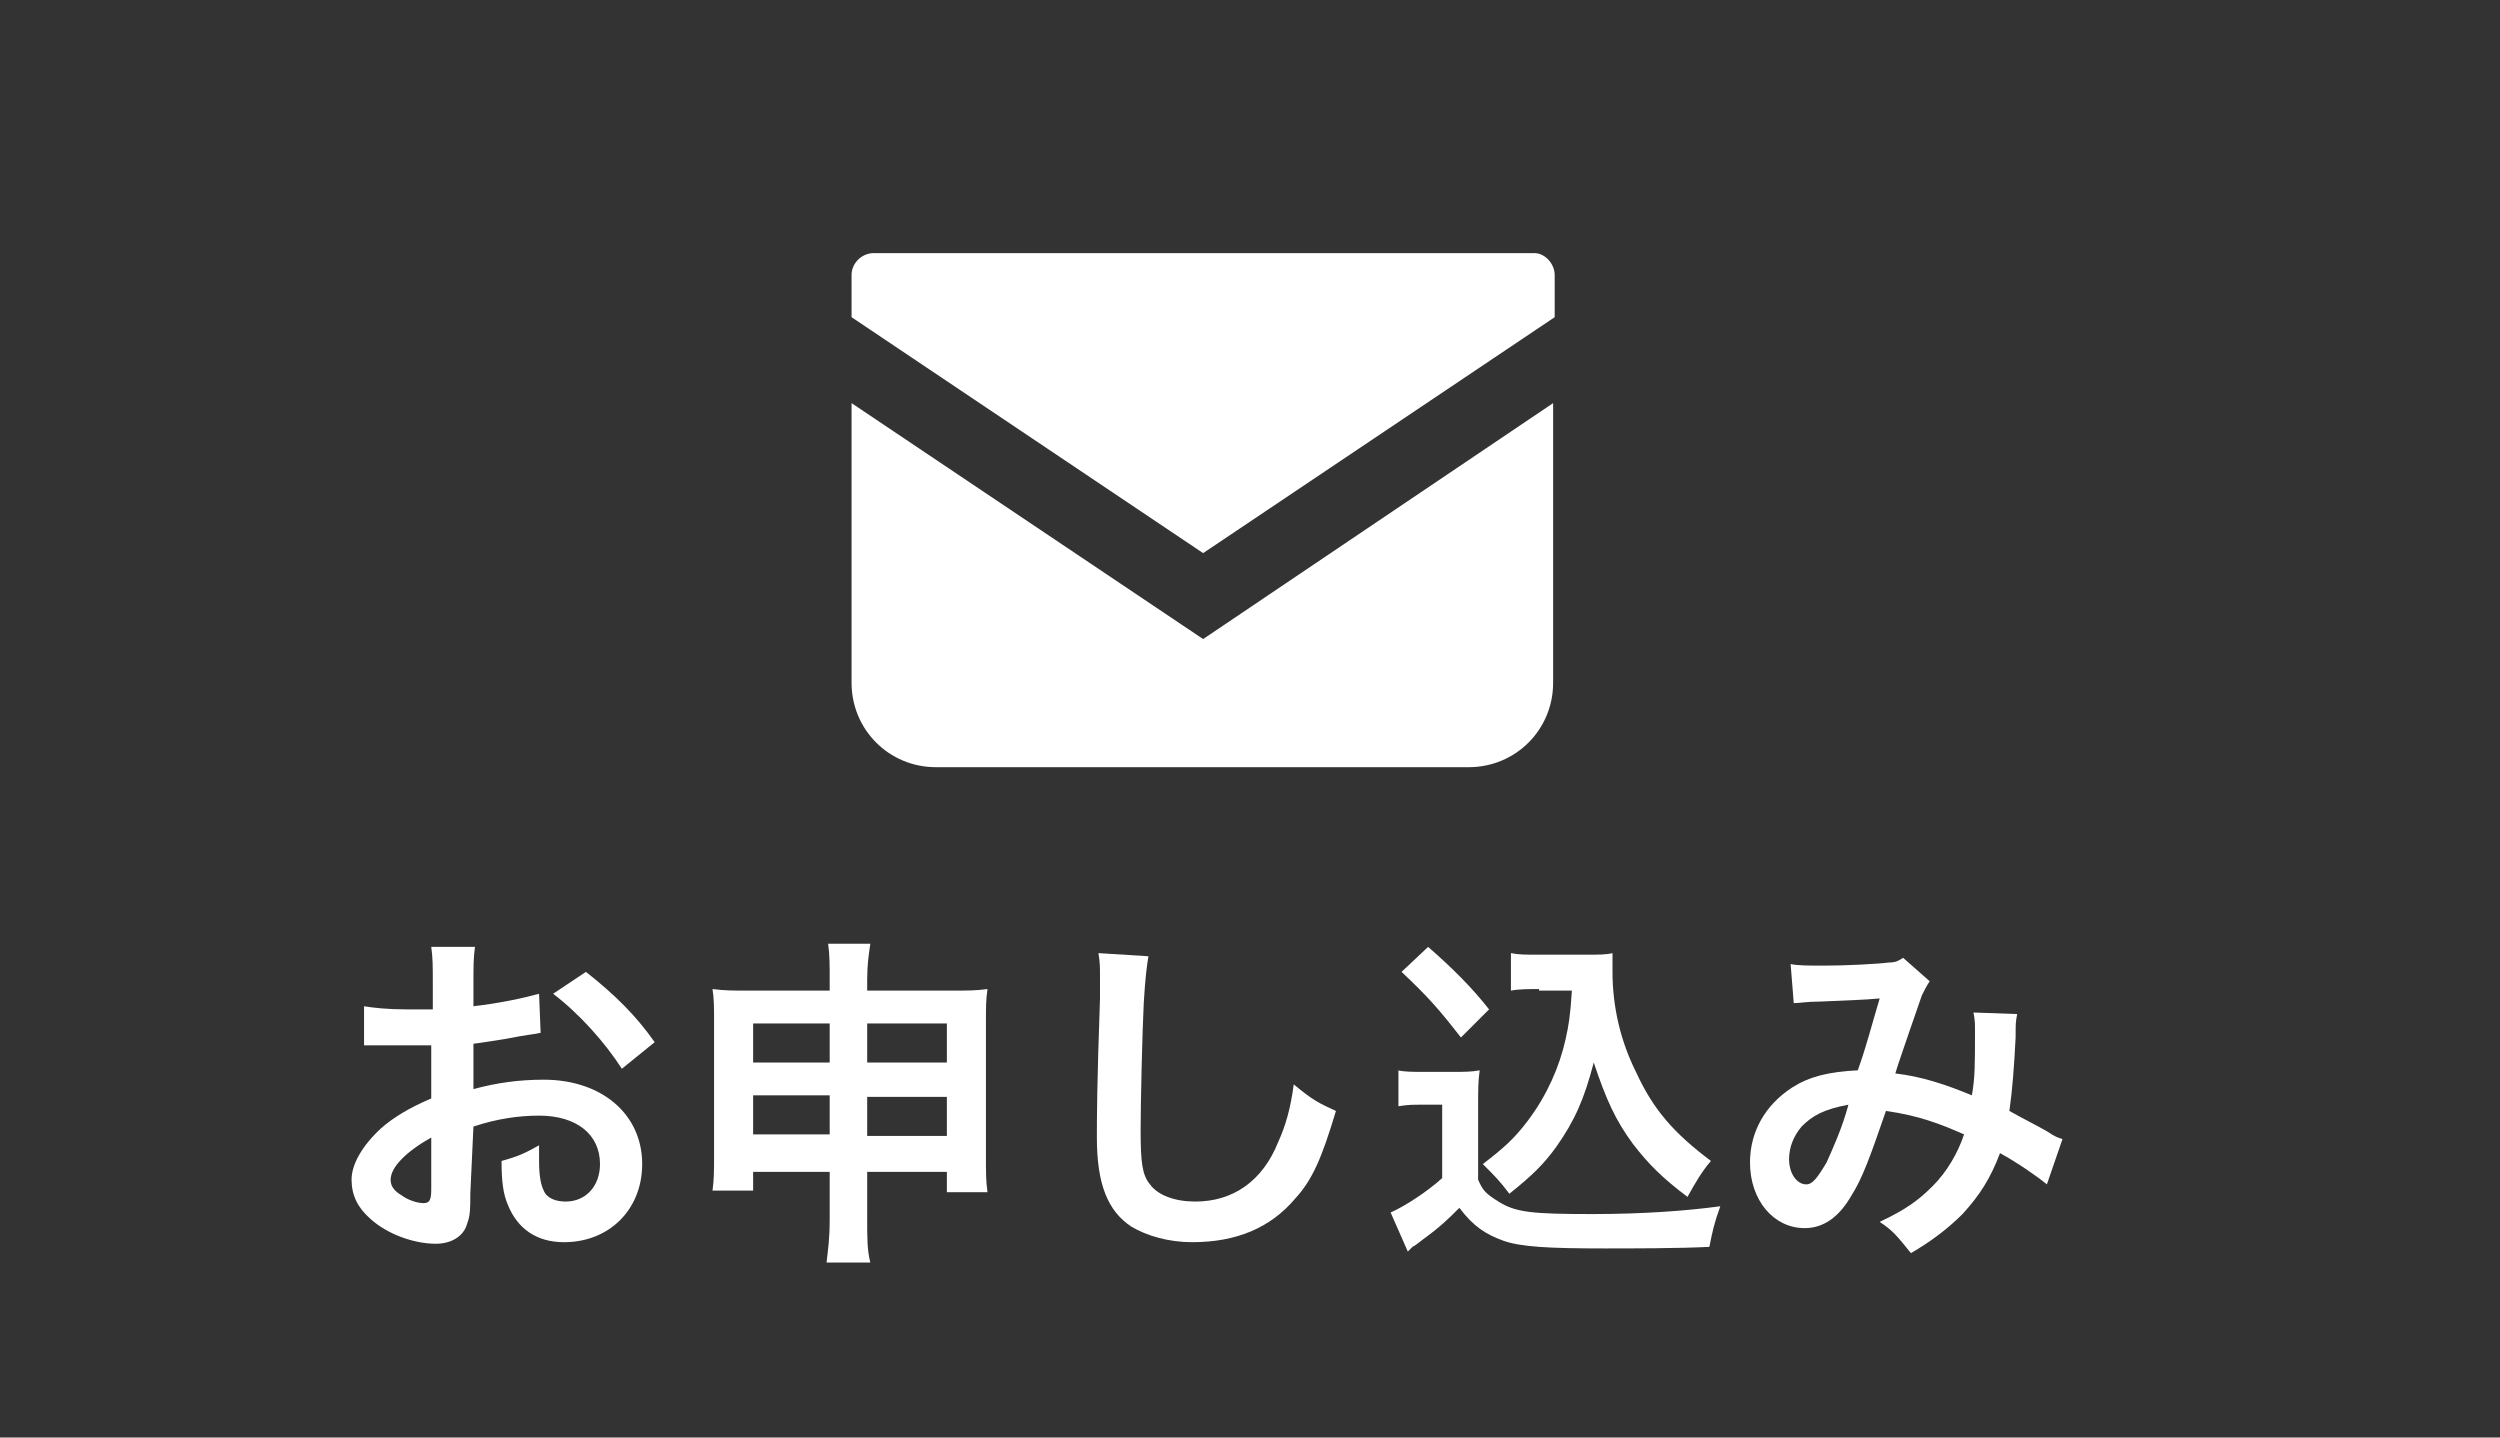 <?xml version="1.0" encoding="utf-8"?>
<!-- Generator: Adobe Illustrator 25.4.1, SVG Export Plug-In . SVG Version: 6.00 Build 0)  -->
<svg version="1.1" id="レイヤー_1" xmlns="http://www.w3.org/2000/svg" xmlns:xlink="http://www.w3.org/1999/xlink" x="0px"
	 y="0px" width="160px" height="92px" viewBox="0 0 160 92" style="enable-background:new 0 0 160 92;" xml:space="preserve">
<rect x="0" y="0" width="160" height="92" fill="#333333" stroke="none"/>
<style type="text/css">
	.st0{fill:none;}
	.st1{fill:#FFFFFF;}
</style>
<rect class="st0" width="160" height="92"/>
<g>
	<path class="st1" d="M30.1,76.4c0,0.9,0,1.4-0.2,1.9c-0.2,0.8-1,1.3-2,1.3c-1.4,0-3.1-0.6-4.2-1.6c-0.8-0.7-1.2-1.5-1.2-2.5
		c0-1,0.7-2.2,1.9-3.3c0.8-0.7,1.8-1.3,3.2-1.9l0-3.4c-0.2,0-0.2,0-0.9,0c-0.3,0-0.6,0-1.2,0c-0.3,0-0.9,0-1.2,0c-0.3,0-0.5,0-0.5,0
		c-0.1,0-0.3,0-0.5,0l0-2.5c0.6,0.1,1.5,0.2,2.7,0.2c0.2,0,0.5,0,0.8,0c0.5,0,0.6,0,0.9,0v-1.5c0-1.3,0-1.8-0.1-2.5h2.8
		c-0.1,0.7-0.1,1.2-0.1,2.4v1.4c1.7-0.2,3.1-0.5,4.2-0.8l0.1,2.5c-0.4,0.1-0.8,0.1-2.3,0.4c-0.7,0.1-1.2,0.2-2,0.3v2.9
		c1.5-0.4,2.9-0.6,4.5-0.6c3.7,0,6.3,2.2,6.3,5.4c0,2.9-2.1,5-5,5c-1.8,0-3-0.9-3.6-2.4c-0.3-0.7-0.4-1.5-0.4-2.8
		c1.1-0.3,1.5-0.5,2.4-1c0,0.4,0,0.6,0,1c0,0.9,0.1,1.5,0.3,1.9c0.2,0.5,0.8,0.7,1.4,0.7c1.3,0,2.2-1,2.2-2.4c0-1.9-1.5-3.1-3.9-3.1
		c-1.3,0-2.7,0.2-4.2,0.7L30.1,76.4z M27.6,72.8C26,73.7,25,74.7,25,75.5c0,0.4,0.2,0.7,0.7,1c0.4,0.3,1,0.5,1.4,0.5
		c0.4,0,0.5-0.2,0.5-0.9V72.8z M39.8,68.4c-1.1-1.7-2.7-3.5-4.4-4.8l2.1-1.4c1.9,1.5,3.2,2.8,4.4,4.5L39.8,68.4z"/>
	<path class="st1" d="M48.2,74.9v1.3h-2.6c0.1-0.7,0.1-1.3,0.1-2.3v-8.5c0-0.9,0-1.5-0.1-2.1c0.8,0.1,1.3,0.1,2.4,0.1h5.1v-0.6
		c0-1.1,0-1.7-0.1-2.4h2.7c-0.1,0.7-0.2,1.3-0.2,2.3v0.7h5.2c1.3,0,1.7,0,2.5-0.1c-0.1,0.7-0.1,1.1-0.1,2.1v8.6c0,1.1,0,1.6,0.1,2.3
		h-2.6v-1.3h-5.1v3c0,1.3,0,2,0.2,2.8h-2.8c0.1-0.9,0.2-1.5,0.2-2.8v-3H48.2z M48.2,65.5V68h4.9v-2.5H48.2z M48.2,70.1v2.5h4.9v-2.5
		H48.2z M55.5,68h5.1v-2.5h-5.1V68z M55.5,72.7h5.1v-2.5h-5.1V72.7z"/>
	<path class="st1" d="M73.5,61.2c-0.1,0.6-0.2,1.3-0.3,3c-0.1,2-0.2,6.5-0.2,8.1c0,2.1,0.1,2.9,0.6,3.5c0.5,0.7,1.6,1.1,2.9,1.1
		c2.4,0,4.3-1.3,5.3-3.8c0.5-1.1,0.8-2.2,1-3.7c1.2,1,1.6,1.2,2.7,1.7c-0.9,3-1.5,4.4-2.6,5.6c-1.6,1.9-3.8,2.8-6.6,2.8
		c-1.5,0-2.9-0.4-3.9-1c-1.5-1-2.2-2.7-2.2-5.7c0-1.1,0-3.3,0.2-8.9c0-0.7,0-1.1,0-1.4c0-0.6,0-0.9-0.1-1.5L73.5,61.2z"/>
	<path class="st1" d="M89.4,68.5c0.6,0.1,0.9,0.1,1.8,0.1h1.8c0.7,0,1.2,0,1.7-0.1c-0.1,0.7-0.1,1.2-0.1,2.4v4.6
		c0.3,0.7,0.5,0.9,1.3,1.4c1.1,0.7,2.2,0.8,6,0.8c3.2,0,6-0.2,8.2-0.5c-0.4,1.1-0.5,1.6-0.7,2.6c-2,0.1-5.1,0.1-6.7,0.1
		c-3.6,0-5.4-0.1-6.5-0.5c-1.1-0.4-1.9-0.9-2.8-2.1c-0.7,0.7-1.2,1.2-2.3,2c-0.4,0.3-0.5,0.4-0.7,0.5c-0.2,0.2-0.2,0.2-0.3,0.3
		l-1.1-2.5c0.9-0.4,2.3-1.3,3.3-2.2v-4.7h-1.3c-0.6,0-0.9,0-1.5,0.1V68.5z M91.4,60.6c1.6,1.4,2.8,2.6,3.9,4l-1.8,1.8
		c-1.4-1.8-2.1-2.6-3.8-4.2L91.4,60.6z M98.5,63.3c-0.7,0-1.3,0-1.8,0.1V61c0.5,0.1,0.9,0.1,1.8,0.1h3.1c0.7,0,1.2,0,1.6-0.1
		c0,0.5,0,0.8,0,1.2c0,2.2,0.5,4.4,1.5,6.4c1.1,2.4,2.4,3.9,4.8,5.7c-0.6,0.7-1,1.4-1.5,2.3c-1.6-1.2-2.5-2.1-3.5-3.4
		c-1.1-1.5-1.7-2.8-2.5-5.2c-0.6,2.3-1.2,3.7-2.4,5.4c-0.8,1.1-1.5,1.8-3,3c-0.6-0.8-0.9-1.1-1.7-1.9c1.3-1,2-1.6,2.9-2.8
		c1.2-1.6,2-3.4,2.4-5.2c0.2-0.9,0.3-1.5,0.4-3.1H98.5z"/>
	<path class="st1" d="M114.6,61.7c0.5,0.1,1.1,0.1,2.2,0.1c1.3,0,3.3-0.1,4.1-0.2c0.4,0,0.6-0.1,0.9-0.3l1.7,1.5
		c-0.2,0.3-0.3,0.5-0.5,0.9c-0.1,0.3-1.5,4.3-1.7,5c1.7,0.2,3.2,0.7,4.9,1.4c0.2-1.1,0.2-2,0.2-4.1c0-0.5,0-0.7-0.1-1.2l2.8,0.1
		c-0.1,0.5-0.1,0.6-0.1,1.5c-0.1,1.9-0.2,3.3-0.4,4.7c0.7,0.4,1.7,0.9,2.4,1.3c0.6,0.4,0.7,0.4,1,0.5l-1,2.9c-0.6-0.5-1.9-1.4-3-2
		c-0.6,1.6-1.3,2.7-2.4,3.9c-1,1-2.1,1.8-3.3,2.5c-0.9-1.1-1.1-1.4-2-2c1.7-0.8,2.5-1.4,3.4-2.3c0.9-0.9,1.6-2.1,2-3.3
		c-1.6-0.7-2.9-1.2-5-1.5c-1,2.9-1.5,4.3-2.2,5.4c-0.8,1.4-1.8,2.1-3,2.1c-2,0-3.5-1.8-3.5-4.2c0-2,1-3.7,2.7-4.8
		c1.1-0.7,2.3-1,4.2-1.1c0.6-1.7,0.8-2.6,1.4-4.6c-1.1,0.1-1.7,0.1-3.8,0.2c-0.9,0-1.3,0.1-1.7,0.1L114.6,61.7z M115.3,72.1
		c-0.5,0.6-0.8,1.3-0.8,2.1c0,0.9,0.5,1.6,1.1,1.6c0.4,0,0.7-0.4,1.3-1.4c0.4-0.9,1-2.2,1.4-3.7C116.7,71,116,71.4,115.3,72.1z"/>
</g>
<g>
	<path class="st1" d="M98.2,16.2H55.9c-0.7,0-1.4,0.6-1.4,1.4v2.7L77,35.4l22.5-15.1v-2.7C99.5,16.9,98.9,16.2,98.2,16.2z"/>
	<path class="st1" d="M54.5,25.8v17.9c0,3,2.4,5.4,5.4,5.4h34.1c3,0,5.4-2.4,5.4-5.4V25.8L77,40.9L54.5,25.8z"/>
</g>
</svg>

